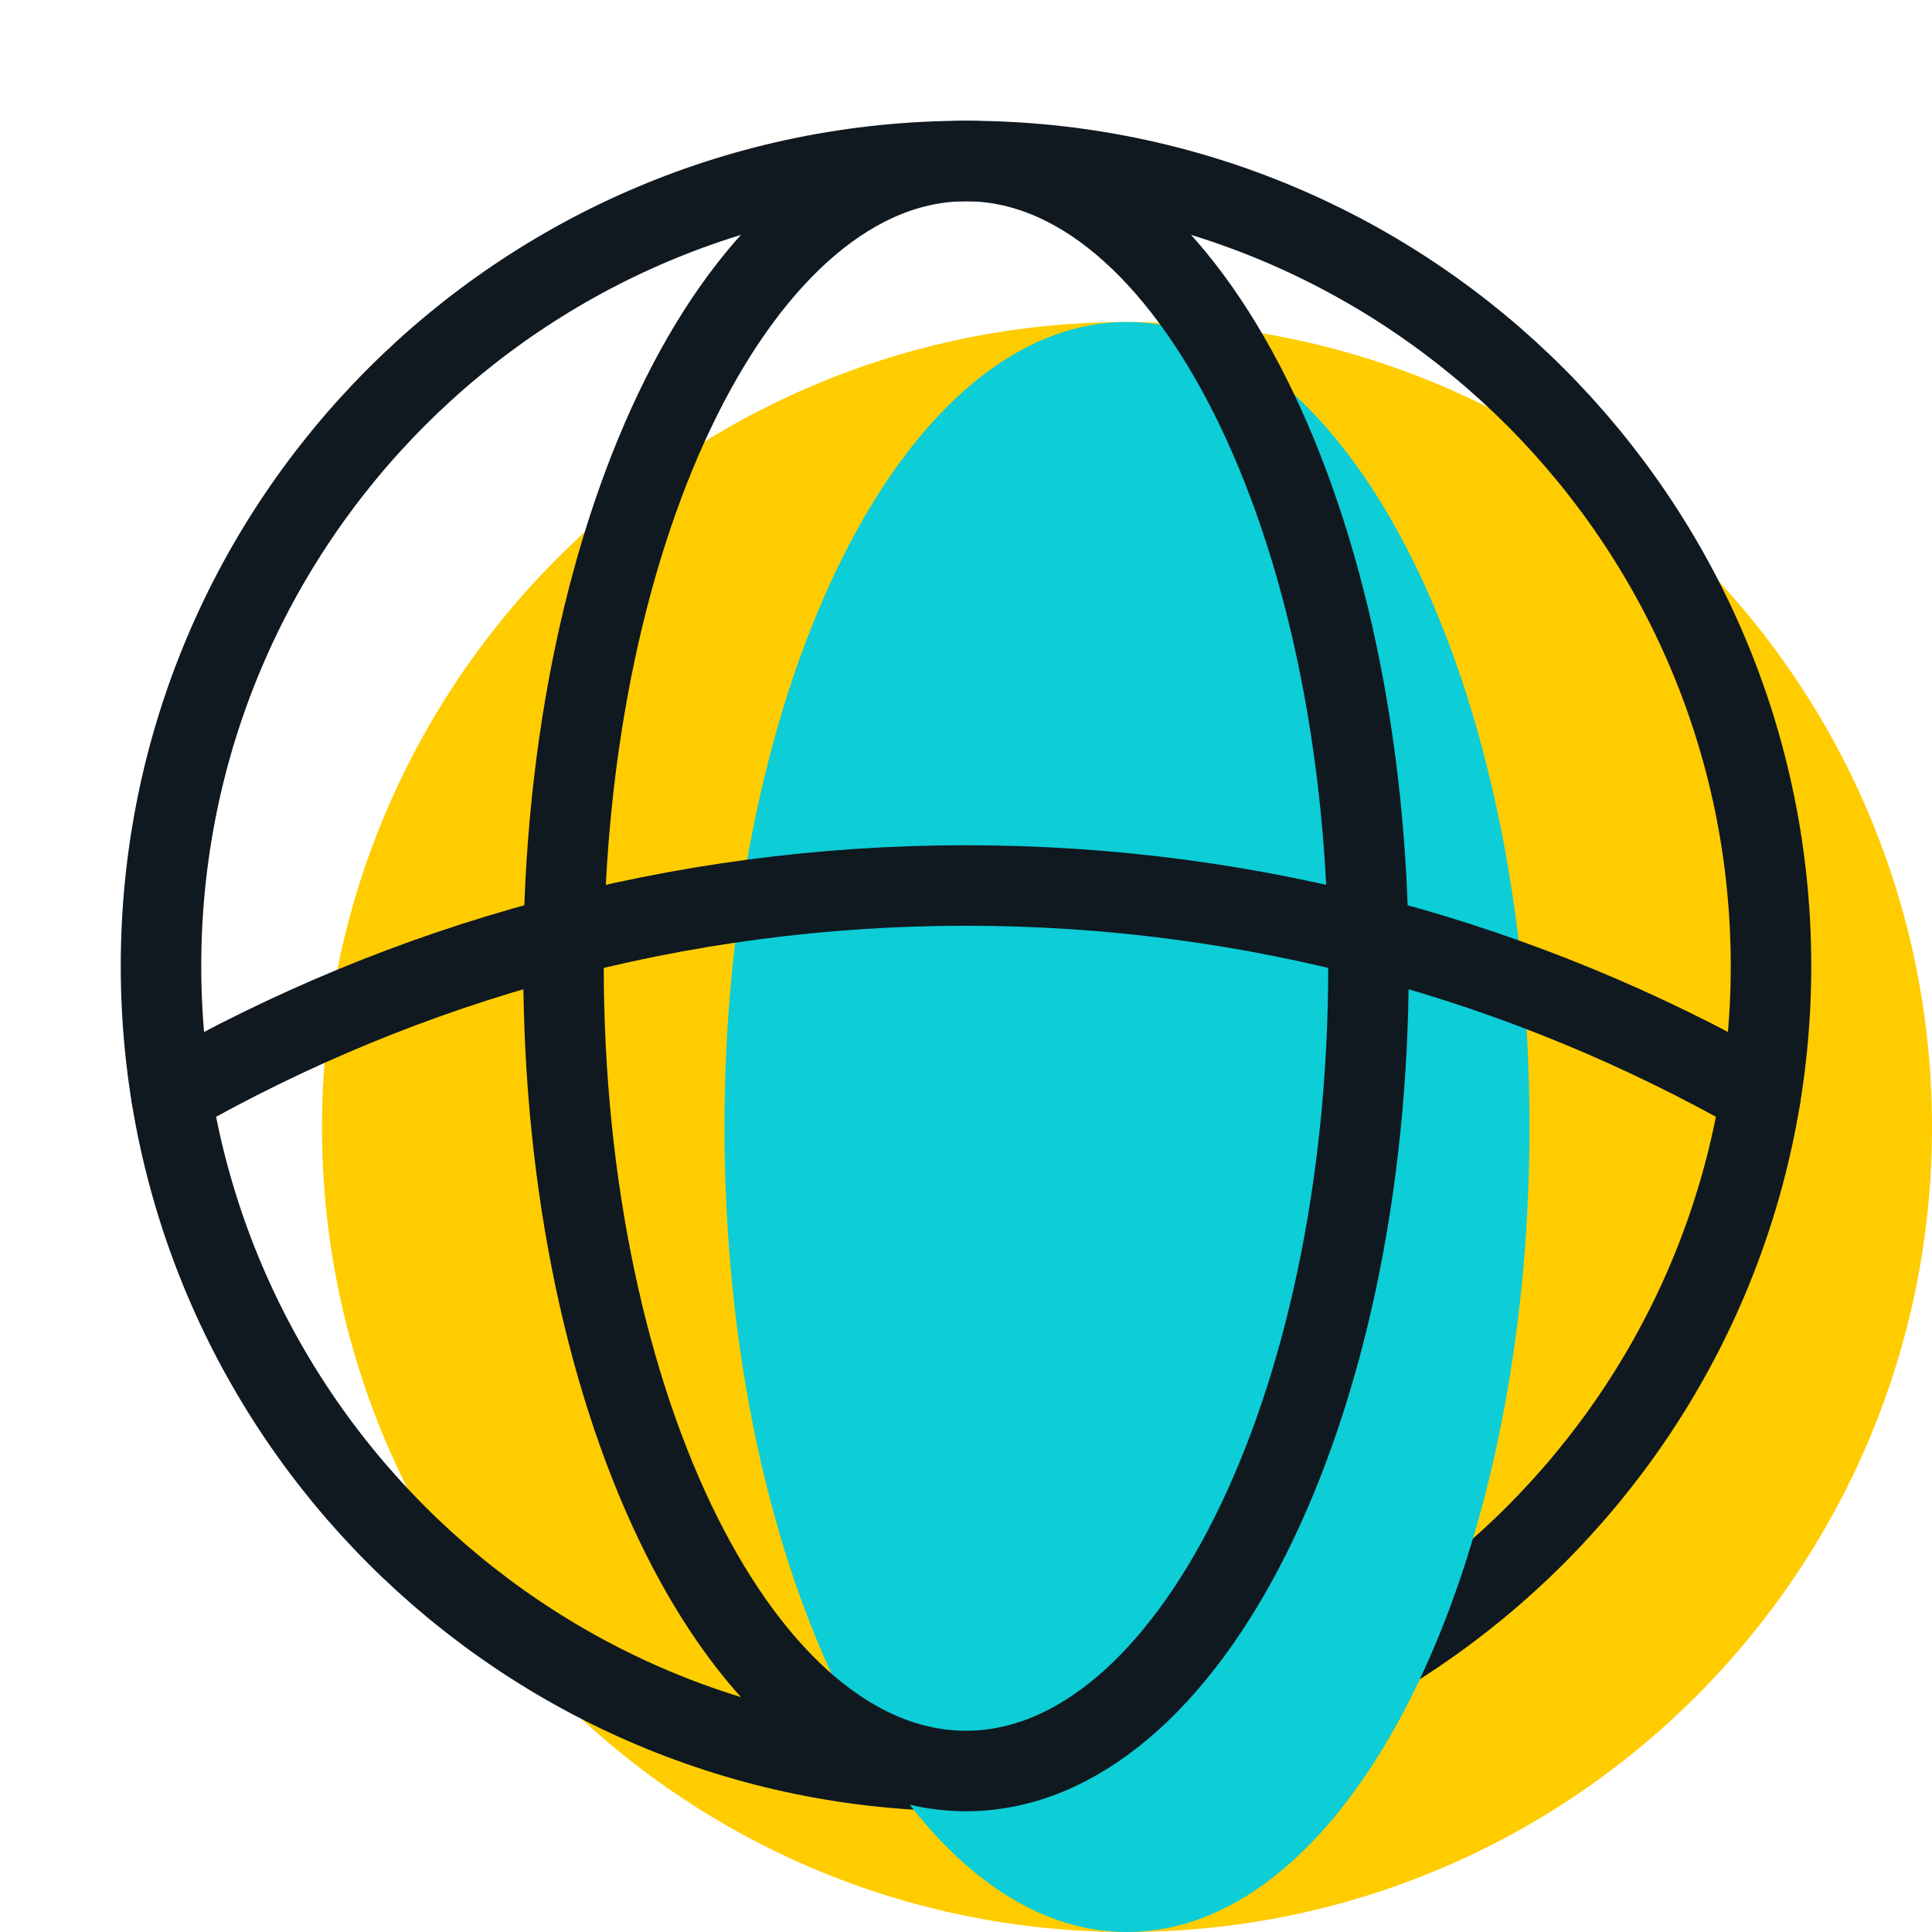 <svg width="24" height="24" viewBox="0 0 24 24" fill="none" xmlns="http://www.w3.org/2000/svg">
<path d="M14 24C19.523 24 24 19.523 24 14C24 8.477 19.523 4 14 4C8.477 4 4 8.477 4 14C4 19.523 8.477 24 14 24Z" fill="#FFCC00"/>
<path d="M12 22C17.523 22 22 17.523 22 12C22 6.477 17.523 2 12 2C6.477 2 2 6.477 2 12C2 17.523 6.477 22 12 22Z" stroke="#101820" stroke-miterlimit="10" stroke-linecap="round" stroke-linejoin="round"/>
<path d="M14 24C16.761 24 19 19.523 19 14C19 8.477 16.761 4 14 4C11.239 4 9 8.477 9 14C9 19.523 11.239 24 14 24Z" fill="#0DCDD6"/>
<path d="M12 22C14.761 22 17 17.523 17 12C17 6.477 14.761 2 12 2C9.239 2 7 6.477 7 12C7 17.523 9.239 22 12 22Z" stroke="#101820" stroke-miterlimit="10" stroke-linecap="round" stroke-linejoin="round"/>
<path d="M2.13 13.61C5.04 11.95 8.41 11 12 11C15.59 11 18.96 11.95 21.87 13.61" stroke="#101820" stroke-miterlimit="10" stroke-linecap="round" stroke-linejoin="round"/>
</svg>

